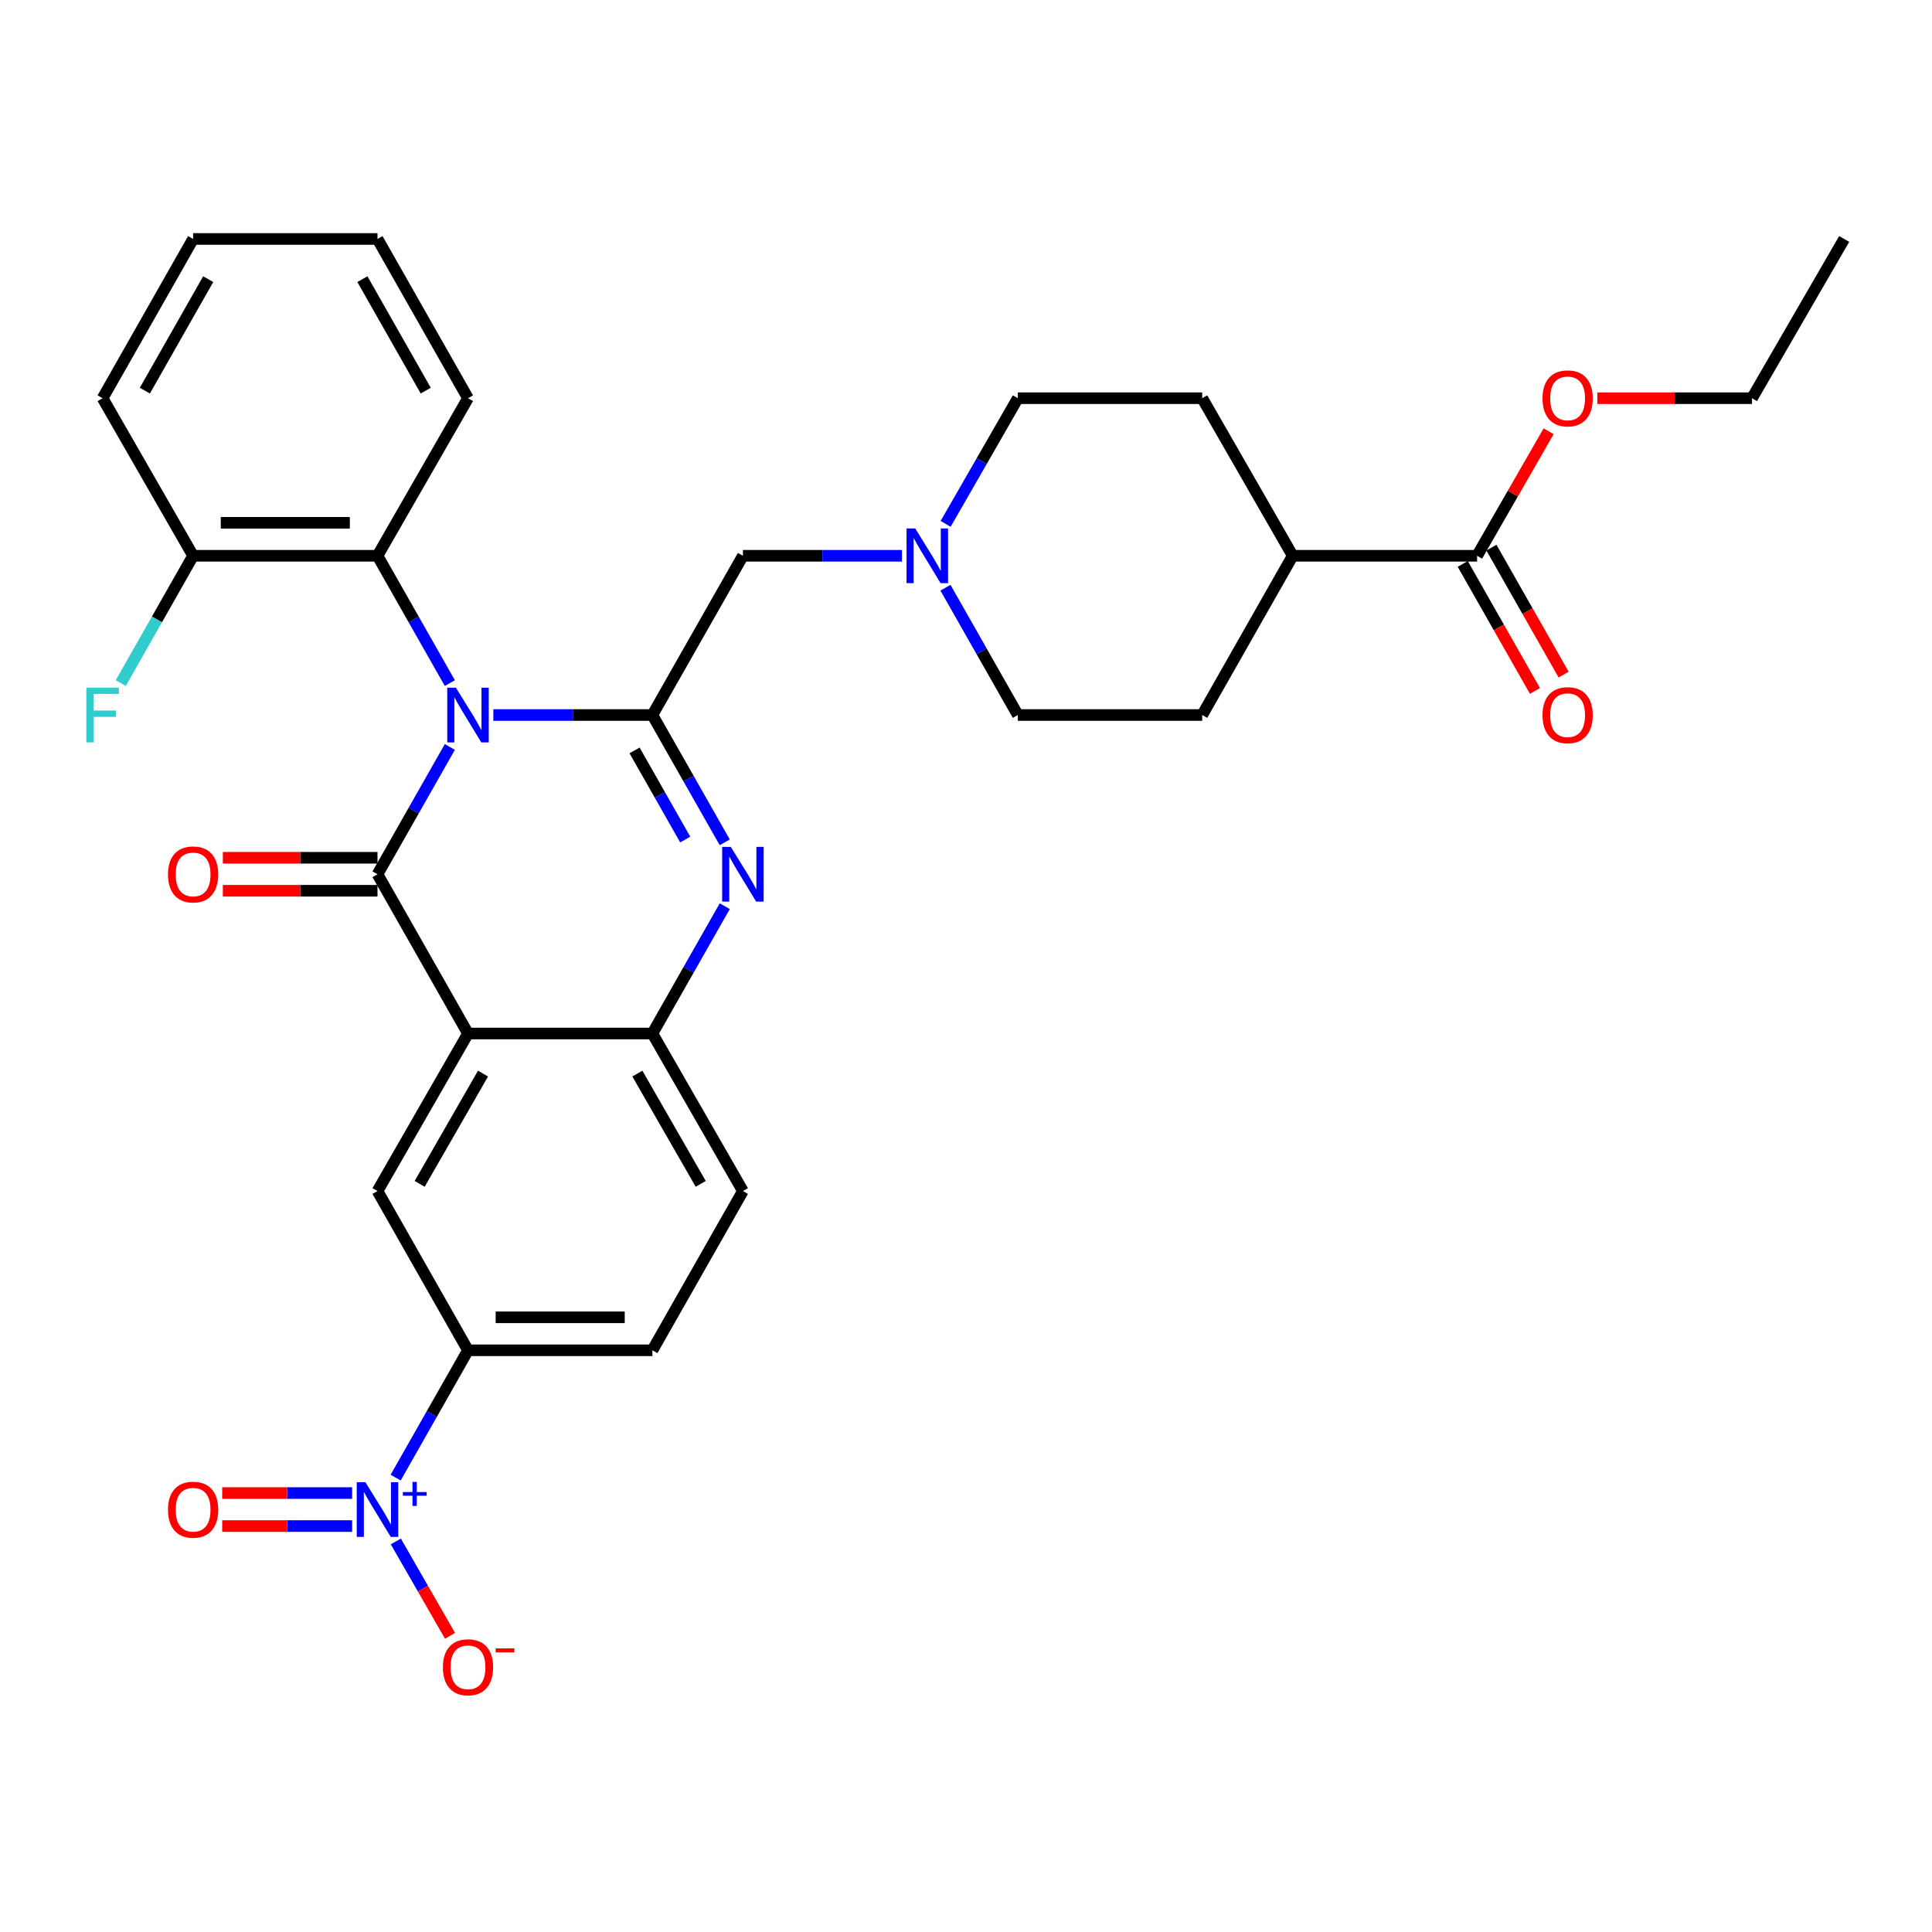 <?xml version='1.0' encoding='iso-8859-1'?>
<svg version='1.1' baseProfile='full'
              xmlns='http://www.w3.org/2000/svg'
                      xmlns:rdkit='http://www.rdkit.org/xml'
                      xmlns:xlink='http://www.w3.org/1999/xlink'
                  xml:space='preserve'
width='1000px' height='1000px' viewBox='0 0 1000 1000'>
<!-- END OF HEADER -->
<rect style='opacity:1.0;fill:#FFFFFF;stroke:none' width='1000' height='1000' x='0' y='0'> </rect>
<path class='bond-0' d='M 232.841,386.624 L 214.117,419.572' style='fill:none;fill-rule:evenodd;stroke:#0000FF;stroke-width:6px;stroke-linecap:butt;stroke-linejoin:miter;stroke-opacity:1' />
<path class='bond-0' d='M 214.117,419.572 L 195.392,452.52' style='fill:none;fill-rule:evenodd;stroke:#000000;stroke-width:6px;stroke-linecap:butt;stroke-linejoin:miter;stroke-opacity:1' />
<path class='bond-1' d='M 255.361,370.094 L 296.519,370.094' style='fill:none;fill-rule:evenodd;stroke:#0000FF;stroke-width:6px;stroke-linecap:butt;stroke-linejoin:miter;stroke-opacity:1' />
<path class='bond-1' d='M 296.519,370.094 L 337.676,370.094' style='fill:none;fill-rule:evenodd;stroke:#000000;stroke-width:6px;stroke-linecap:butt;stroke-linejoin:miter;stroke-opacity:1' />
<path class='bond-6' d='M 232.841,353.564 L 214.117,320.616' style='fill:none;fill-rule:evenodd;stroke:#0000FF;stroke-width:6px;stroke-linecap:butt;stroke-linejoin:miter;stroke-opacity:1' />
<path class='bond-6' d='M 214.117,320.616 L 195.392,287.668' style='fill:none;fill-rule:evenodd;stroke:#000000;stroke-width:6px;stroke-linecap:butt;stroke-linejoin:miter;stroke-opacity:1' />
<path class='bond-2' d='M 195.392,452.52 L 242.235,534.945' style='fill:none;fill-rule:evenodd;stroke:#000000;stroke-width:6px;stroke-linecap:butt;stroke-linejoin:miter;stroke-opacity:1' />
<path class='bond-12' d='M 195.392,443.982 L 155.365,443.982' style='fill:none;fill-rule:evenodd;stroke:#000000;stroke-width:6px;stroke-linecap:butt;stroke-linejoin:miter;stroke-opacity:1' />
<path class='bond-12' d='M 155.365,443.982 L 115.337,443.982' style='fill:none;fill-rule:evenodd;stroke:#FF0000;stroke-width:6px;stroke-linecap:butt;stroke-linejoin:miter;stroke-opacity:1' />
<path class='bond-12' d='M 195.392,461.057 L 155.365,461.057' style='fill:none;fill-rule:evenodd;stroke:#000000;stroke-width:6px;stroke-linecap:butt;stroke-linejoin:miter;stroke-opacity:1' />
<path class='bond-12' d='M 155.365,461.057 L 115.337,461.057' style='fill:none;fill-rule:evenodd;stroke:#FF0000;stroke-width:6px;stroke-linecap:butt;stroke-linejoin:miter;stroke-opacity:1' />
<path class='bond-3' d='M 337.676,370.094 L 356.404,403.042' style='fill:none;fill-rule:evenodd;stroke:#000000;stroke-width:6px;stroke-linecap:butt;stroke-linejoin:miter;stroke-opacity:1' />
<path class='bond-3' d='M 356.404,403.042 L 375.132,435.989' style='fill:none;fill-rule:evenodd;stroke:#0000FF;stroke-width:6px;stroke-linecap:butt;stroke-linejoin:miter;stroke-opacity:1' />
<path class='bond-3' d='M 328.45,388.416 L 341.56,411.48' style='fill:none;fill-rule:evenodd;stroke:#000000;stroke-width:6px;stroke-linecap:butt;stroke-linejoin:miter;stroke-opacity:1' />
<path class='bond-3' d='M 341.56,411.48 L 354.669,434.543' style='fill:none;fill-rule:evenodd;stroke:#0000FF;stroke-width:6px;stroke-linecap:butt;stroke-linejoin:miter;stroke-opacity:1' />
<path class='bond-9' d='M 337.676,370.094 L 384.528,287.668' style='fill:none;fill-rule:evenodd;stroke:#000000;stroke-width:6px;stroke-linecap:butt;stroke-linejoin:miter;stroke-opacity:1' />
<path class='bond-7' d='M 242.235,534.945 L 195.392,616.489' style='fill:none;fill-rule:evenodd;stroke:#000000;stroke-width:6px;stroke-linecap:butt;stroke-linejoin:miter;stroke-opacity:1' />
<path class='bond-7' d='M 250.015,555.682 L 217.225,612.763' style='fill:none;fill-rule:evenodd;stroke:#000000;stroke-width:6px;stroke-linecap:butt;stroke-linejoin:miter;stroke-opacity:1' />
<path class='bond-32' d='M 242.235,534.945 L 337.676,534.945' style='fill:none;fill-rule:evenodd;stroke:#000000;stroke-width:6px;stroke-linecap:butt;stroke-linejoin:miter;stroke-opacity:1' />
<path class='bond-5' d='M 375.132,469.05 L 356.404,501.998' style='fill:none;fill-rule:evenodd;stroke:#0000FF;stroke-width:6px;stroke-linecap:butt;stroke-linejoin:miter;stroke-opacity:1' />
<path class='bond-5' d='M 356.404,501.998 L 337.676,534.945' style='fill:none;fill-rule:evenodd;stroke:#000000;stroke-width:6px;stroke-linecap:butt;stroke-linejoin:miter;stroke-opacity:1' />
<path class='bond-4' d='M 204.786,764.81 L 223.511,731.862' style='fill:none;fill-rule:evenodd;stroke:#0000FF;stroke-width:6px;stroke-linecap:butt;stroke-linejoin:miter;stroke-opacity:1' />
<path class='bond-4' d='M 223.511,731.862 L 242.235,698.915' style='fill:none;fill-rule:evenodd;stroke:#000000;stroke-width:6px;stroke-linecap:butt;stroke-linejoin:miter;stroke-opacity:1' />
<path class='bond-13' d='M 204.876,797.851 L 218.904,822.275' style='fill:none;fill-rule:evenodd;stroke:#0000FF;stroke-width:6px;stroke-linecap:butt;stroke-linejoin:miter;stroke-opacity:1' />
<path class='bond-13' d='M 218.904,822.275 L 232.933,846.698' style='fill:none;fill-rule:evenodd;stroke:#FF0000;stroke-width:6px;stroke-linecap:butt;stroke-linejoin:miter;stroke-opacity:1' />
<path class='bond-14' d='M 182.266,772.803 L 148.638,772.803' style='fill:none;fill-rule:evenodd;stroke:#0000FF;stroke-width:6px;stroke-linecap:butt;stroke-linejoin:miter;stroke-opacity:1' />
<path class='bond-14' d='M 148.638,772.803 L 115.009,772.803' style='fill:none;fill-rule:evenodd;stroke:#FF0000;stroke-width:6px;stroke-linecap:butt;stroke-linejoin:miter;stroke-opacity:1' />
<path class='bond-14' d='M 182.266,789.878 L 148.638,789.878' style='fill:none;fill-rule:evenodd;stroke:#0000FF;stroke-width:6px;stroke-linecap:butt;stroke-linejoin:miter;stroke-opacity:1' />
<path class='bond-14' d='M 148.638,789.878 L 115.009,789.878' style='fill:none;fill-rule:evenodd;stroke:#FF0000;stroke-width:6px;stroke-linecap:butt;stroke-linejoin:miter;stroke-opacity:1' />
<path class='bond-17' d='M 337.676,534.945 L 384.528,616.489' style='fill:none;fill-rule:evenodd;stroke:#000000;stroke-width:6px;stroke-linecap:butt;stroke-linejoin:miter;stroke-opacity:1' />
<path class='bond-17' d='M 329.899,555.684 L 362.695,612.764' style='fill:none;fill-rule:evenodd;stroke:#000000;stroke-width:6px;stroke-linecap:butt;stroke-linejoin:miter;stroke-opacity:1' />
<path class='bond-16' d='M 195.392,287.668 L 99.951,287.668' style='fill:none;fill-rule:evenodd;stroke:#000000;stroke-width:6px;stroke-linecap:butt;stroke-linejoin:miter;stroke-opacity:1' />
<path class='bond-16' d='M 181.076,270.593 L 114.268,270.593' style='fill:none;fill-rule:evenodd;stroke:#000000;stroke-width:6px;stroke-linecap:butt;stroke-linejoin:miter;stroke-opacity:1' />
<path class='bond-26' d='M 195.392,287.668 L 242.235,206.115' style='fill:none;fill-rule:evenodd;stroke:#000000;stroke-width:6px;stroke-linecap:butt;stroke-linejoin:miter;stroke-opacity:1' />
<path class='bond-8' d='M 195.392,616.489 L 242.235,698.915' style='fill:none;fill-rule:evenodd;stroke:#000000;stroke-width:6px;stroke-linecap:butt;stroke-linejoin:miter;stroke-opacity:1' />
<path class='bond-35' d='M 242.235,698.915 L 337.676,698.915' style='fill:none;fill-rule:evenodd;stroke:#000000;stroke-width:6px;stroke-linecap:butt;stroke-linejoin:miter;stroke-opacity:1' />
<path class='bond-35' d='M 256.551,681.839 L 323.36,681.839' style='fill:none;fill-rule:evenodd;stroke:#000000;stroke-width:6px;stroke-linecap:butt;stroke-linejoin:miter;stroke-opacity:1' />
<path class='bond-10' d='M 384.528,287.668 L 425.686,287.668' style='fill:none;fill-rule:evenodd;stroke:#000000;stroke-width:6px;stroke-linecap:butt;stroke-linejoin:miter;stroke-opacity:1' />
<path class='bond-10' d='M 425.686,287.668 L 466.843,287.668' style='fill:none;fill-rule:evenodd;stroke:#0000FF;stroke-width:6px;stroke-linecap:butt;stroke-linejoin:miter;stroke-opacity:1' />
<path class='bond-22' d='M 489.367,304.199 L 508.099,337.146' style='fill:none;fill-rule:evenodd;stroke:#0000FF;stroke-width:6px;stroke-linecap:butt;stroke-linejoin:miter;stroke-opacity:1' />
<path class='bond-22' d='M 508.099,337.146 L 526.831,370.094' style='fill:none;fill-rule:evenodd;stroke:#000000;stroke-width:6px;stroke-linecap:butt;stroke-linejoin:miter;stroke-opacity:1' />
<path class='bond-23' d='M 489.457,271.157 L 508.144,238.636' style='fill:none;fill-rule:evenodd;stroke:#0000FF;stroke-width:6px;stroke-linecap:butt;stroke-linejoin:miter;stroke-opacity:1' />
<path class='bond-23' d='M 508.144,238.636 L 526.831,206.115' style='fill:none;fill-rule:evenodd;stroke:#000000;stroke-width:6px;stroke-linecap:butt;stroke-linejoin:miter;stroke-opacity:1' />
<path class='bond-11' d='M 764.537,287.668 L 669.105,287.668' style='fill:none;fill-rule:evenodd;stroke:#000000;stroke-width:6px;stroke-linecap:butt;stroke-linejoin:miter;stroke-opacity:1' />
<path class='bond-18' d='M 757.115,291.888 L 775.801,324.756' style='fill:none;fill-rule:evenodd;stroke:#000000;stroke-width:6px;stroke-linecap:butt;stroke-linejoin:miter;stroke-opacity:1' />
<path class='bond-18' d='M 775.801,324.756 L 794.487,357.623' style='fill:none;fill-rule:evenodd;stroke:#FF0000;stroke-width:6px;stroke-linecap:butt;stroke-linejoin:miter;stroke-opacity:1' />
<path class='bond-18' d='M 771.959,283.449 L 790.645,316.316' style='fill:none;fill-rule:evenodd;stroke:#000000;stroke-width:6px;stroke-linecap:butt;stroke-linejoin:miter;stroke-opacity:1' />
<path class='bond-18' d='M 790.645,316.316 L 809.331,349.184' style='fill:none;fill-rule:evenodd;stroke:#FF0000;stroke-width:6px;stroke-linecap:butt;stroke-linejoin:miter;stroke-opacity:1' />
<path class='bond-24' d='M 764.537,287.668 L 783.051,255.447' style='fill:none;fill-rule:evenodd;stroke:#000000;stroke-width:6px;stroke-linecap:butt;stroke-linejoin:miter;stroke-opacity:1' />
<path class='bond-24' d='M 783.051,255.447 L 801.566,223.227' style='fill:none;fill-rule:evenodd;stroke:#FF0000;stroke-width:6px;stroke-linecap:butt;stroke-linejoin:miter;stroke-opacity:1' />
<path class='bond-15' d='M 669.105,287.668 L 622.253,206.115' style='fill:none;fill-rule:evenodd;stroke:#000000;stroke-width:6px;stroke-linecap:butt;stroke-linejoin:miter;stroke-opacity:1' />
<path class='bond-34' d='M 669.105,287.668 L 622.253,370.094' style='fill:none;fill-rule:evenodd;stroke:#000000;stroke-width:6px;stroke-linecap:butt;stroke-linejoin:miter;stroke-opacity:1' />
<path class='bond-25' d='M 99.951,287.668 L 81.227,320.616' style='fill:none;fill-rule:evenodd;stroke:#000000;stroke-width:6px;stroke-linecap:butt;stroke-linejoin:miter;stroke-opacity:1' />
<path class='bond-25' d='M 81.227,320.616 L 62.503,353.564' style='fill:none;fill-rule:evenodd;stroke:#33CCCC;stroke-width:6px;stroke-linecap:butt;stroke-linejoin:miter;stroke-opacity:1' />
<path class='bond-27' d='M 99.951,287.668 L 53.109,206.115' style='fill:none;fill-rule:evenodd;stroke:#000000;stroke-width:6px;stroke-linecap:butt;stroke-linejoin:miter;stroke-opacity:1' />
<path class='bond-19' d='M 384.528,616.489 L 337.676,698.915' style='fill:none;fill-rule:evenodd;stroke:#000000;stroke-width:6px;stroke-linecap:butt;stroke-linejoin:miter;stroke-opacity:1' />
<path class='bond-20' d='M 622.253,370.094 L 526.831,370.094' style='fill:none;fill-rule:evenodd;stroke:#000000;stroke-width:6px;stroke-linecap:butt;stroke-linejoin:miter;stroke-opacity:1' />
<path class='bond-21' d='M 622.253,206.115 L 526.831,206.115' style='fill:none;fill-rule:evenodd;stroke:#000000;stroke-width:6px;stroke-linecap:butt;stroke-linejoin:miter;stroke-opacity:1' />
<path class='bond-28' d='M 826.784,206.115 L 866.807,206.115' style='fill:none;fill-rule:evenodd;stroke:#FF0000;stroke-width:6px;stroke-linecap:butt;stroke-linejoin:miter;stroke-opacity:1' />
<path class='bond-28' d='M 866.807,206.115 L 906.83,206.115' style='fill:none;fill-rule:evenodd;stroke:#000000;stroke-width:6px;stroke-linecap:butt;stroke-linejoin:miter;stroke-opacity:1' />
<path class='bond-29' d='M 242.235,206.115 L 195.392,123.69' style='fill:none;fill-rule:evenodd;stroke:#000000;stroke-width:6px;stroke-linecap:butt;stroke-linejoin:miter;stroke-opacity:1' />
<path class='bond-29' d='M 220.363,202.188 L 187.573,144.49' style='fill:none;fill-rule:evenodd;stroke:#000000;stroke-width:6px;stroke-linecap:butt;stroke-linejoin:miter;stroke-opacity:1' />
<path class='bond-33' d='M 53.109,206.115 L 99.951,123.69' style='fill:none;fill-rule:evenodd;stroke:#000000;stroke-width:6px;stroke-linecap:butt;stroke-linejoin:miter;stroke-opacity:1' />
<path class='bond-33' d='M 74.98,202.188 L 107.77,144.49' style='fill:none;fill-rule:evenodd;stroke:#000000;stroke-width:6px;stroke-linecap:butt;stroke-linejoin:miter;stroke-opacity:1' />
<path class='bond-30' d='M 906.83,206.115 L 954.545,123.69' style='fill:none;fill-rule:evenodd;stroke:#000000;stroke-width:6px;stroke-linecap:butt;stroke-linejoin:miter;stroke-opacity:1' />
<path class='bond-31' d='M 195.392,123.69 L 99.951,123.69' style='fill:none;fill-rule:evenodd;stroke:#000000;stroke-width:6px;stroke-linecap:butt;stroke-linejoin:miter;stroke-opacity:1' />
<path  class='atom-0' d='M 235.975 355.934
L 245.255 370.934
Q 246.175 372.414, 247.655 375.094
Q 249.135 377.774, 249.215 377.934
L 249.215 355.934
L 252.975 355.934
L 252.975 384.254
L 249.095 384.254
L 239.135 367.854
Q 237.975 365.934, 236.735 363.734
Q 235.535 361.534, 235.175 360.854
L 235.175 384.254
L 231.495 384.254
L 231.495 355.934
L 235.975 355.934
' fill='#0000FF'/>
<path  class='atom-4' d='M 378.268 438.36
L 387.548 453.36
Q 388.468 454.84, 389.948 457.52
Q 391.428 460.2, 391.508 460.36
L 391.508 438.36
L 395.268 438.36
L 395.268 466.68
L 391.388 466.68
L 381.428 450.28
Q 380.268 448.36, 379.028 446.16
Q 377.828 443.96, 377.468 443.28
L 377.468 466.68
L 373.788 466.68
L 373.788 438.36
L 378.268 438.36
' fill='#0000FF'/>
<path  class='atom-5' d='M 189.132 767.18
L 198.412 782.18
Q 199.332 783.66, 200.812 786.34
Q 202.292 789.02, 202.372 789.18
L 202.372 767.18
L 206.132 767.18
L 206.132 795.5
L 202.252 795.5
L 192.292 779.1
Q 191.132 777.18, 189.892 774.98
Q 188.692 772.78, 188.332 772.1
L 188.332 795.5
L 184.652 795.5
L 184.652 767.18
L 189.132 767.18
' fill='#0000FF'/>
<path  class='atom-5' d='M 208.508 772.285
L 213.498 772.285
L 213.498 767.031
L 215.715 767.031
L 215.715 772.285
L 220.837 772.285
L 220.837 774.186
L 215.715 774.186
L 215.715 779.466
L 213.498 779.466
L 213.498 774.186
L 208.508 774.186
L 208.508 772.285
' fill='#0000FF'/>
<path  class='atom-11' d='M 473.709 273.508
L 482.989 288.508
Q 483.909 289.988, 485.389 292.668
Q 486.869 295.348, 486.949 295.508
L 486.949 273.508
L 490.709 273.508
L 490.709 301.828
L 486.829 301.828
L 476.869 285.428
Q 475.709 283.508, 474.469 281.308
Q 473.269 279.108, 472.909 278.428
L 472.909 301.828
L 469.229 301.828
L 469.229 273.508
L 473.709 273.508
' fill='#0000FF'/>
<path  class='atom-13' d='M 86.951 452.6
Q 86.951 445.8, 90.311 442
Q 93.671 438.2, 99.951 438.2
Q 106.231 438.2, 109.591 442
Q 112.951 445.8, 112.951 452.6
Q 112.951 459.48, 109.551 463.4
Q 106.151 467.28, 99.951 467.28
Q 93.712 467.28, 90.311 463.4
Q 86.951 459.52, 86.951 452.6
M 99.951 464.08
Q 104.271 464.08, 106.591 461.2
Q 108.951 458.28, 108.951 452.6
Q 108.951 447.04, 106.591 444.24
Q 104.271 441.4, 99.951 441.4
Q 95.632 441.4, 93.272 444.2
Q 90.951 447, 90.951 452.6
Q 90.951 458.32, 93.272 461.2
Q 95.632 464.08, 99.951 464.08
' fill='#FF0000'/>
<path  class='atom-14' d='M 229.235 862.973
Q 229.235 856.173, 232.595 852.373
Q 235.955 848.573, 242.235 848.573
Q 248.515 848.573, 251.875 852.373
Q 255.235 856.173, 255.235 862.973
Q 255.235 869.853, 251.835 873.773
Q 248.435 877.653, 242.235 877.653
Q 235.995 877.653, 232.595 873.773
Q 229.235 869.893, 229.235 862.973
M 242.235 874.453
Q 246.555 874.453, 248.875 871.573
Q 251.235 868.653, 251.235 862.973
Q 251.235 857.413, 248.875 854.613
Q 246.555 851.773, 242.235 851.773
Q 237.915 851.773, 235.555 854.573
Q 233.235 857.373, 233.235 862.973
Q 233.235 868.693, 235.555 871.573
Q 237.915 874.453, 242.235 874.453
' fill='#FF0000'/>
<path  class='atom-14' d='M 256.555 853.196
L 266.244 853.196
L 266.244 855.308
L 256.555 855.308
L 256.555 853.196
' fill='#FF0000'/>
<path  class='atom-15' d='M 86.951 781.42
Q 86.951 774.62, 90.311 770.82
Q 93.671 767.02, 99.951 767.02
Q 106.231 767.02, 109.591 770.82
Q 112.951 774.62, 112.951 781.42
Q 112.951 788.3, 109.551 792.22
Q 106.151 796.1, 99.951 796.1
Q 93.712 796.1, 90.311 792.22
Q 86.951 788.34, 86.951 781.42
M 99.951 792.9
Q 104.271 792.9, 106.591 790.02
Q 108.951 787.1, 108.951 781.42
Q 108.951 775.86, 106.591 773.06
Q 104.271 770.22, 99.951 770.22
Q 95.632 770.22, 93.272 773.02
Q 90.951 775.82, 90.951 781.42
Q 90.951 787.14, 93.272 790.02
Q 95.632 792.9, 99.951 792.9
' fill='#FF0000'/>
<path  class='atom-19' d='M 798.398 370.174
Q 798.398 363.374, 801.758 359.574
Q 805.118 355.774, 811.398 355.774
Q 817.678 355.774, 821.038 359.574
Q 824.398 363.374, 824.398 370.174
Q 824.398 377.054, 820.998 380.974
Q 817.598 384.854, 811.398 384.854
Q 805.158 384.854, 801.758 380.974
Q 798.398 377.094, 798.398 370.174
M 811.398 381.654
Q 815.718 381.654, 818.038 378.774
Q 820.398 375.854, 820.398 370.174
Q 820.398 364.614, 818.038 361.814
Q 815.718 358.974, 811.398 358.974
Q 807.078 358.974, 804.718 361.774
Q 802.398 364.574, 802.398 370.174
Q 802.398 375.894, 804.718 378.774
Q 807.078 381.654, 811.398 381.654
' fill='#FF0000'/>
<path  class='atom-25' d='M 798.398 206.195
Q 798.398 199.395, 801.758 195.595
Q 805.118 191.795, 811.398 191.795
Q 817.678 191.795, 821.038 195.595
Q 824.398 199.395, 824.398 206.195
Q 824.398 213.075, 820.998 216.995
Q 817.598 220.875, 811.398 220.875
Q 805.158 220.875, 801.758 216.995
Q 798.398 213.115, 798.398 206.195
M 811.398 217.675
Q 815.718 217.675, 818.038 214.795
Q 820.398 211.875, 820.398 206.195
Q 820.398 200.635, 818.038 197.835
Q 815.718 194.995, 811.398 194.995
Q 807.078 194.995, 804.718 197.795
Q 802.398 200.595, 802.398 206.195
Q 802.398 211.915, 804.718 214.795
Q 807.078 217.675, 811.398 217.675
' fill='#FF0000'/>
<path  class='atom-26' d='M 44.689 355.934
L 61.529 355.934
L 61.529 359.174
L 48.489 359.174
L 48.489 367.774
L 60.089 367.774
L 60.089 371.054
L 48.489 371.054
L 48.489 384.254
L 44.689 384.254
L 44.689 355.934
' fill='#33CCCC'/>
</svg>
